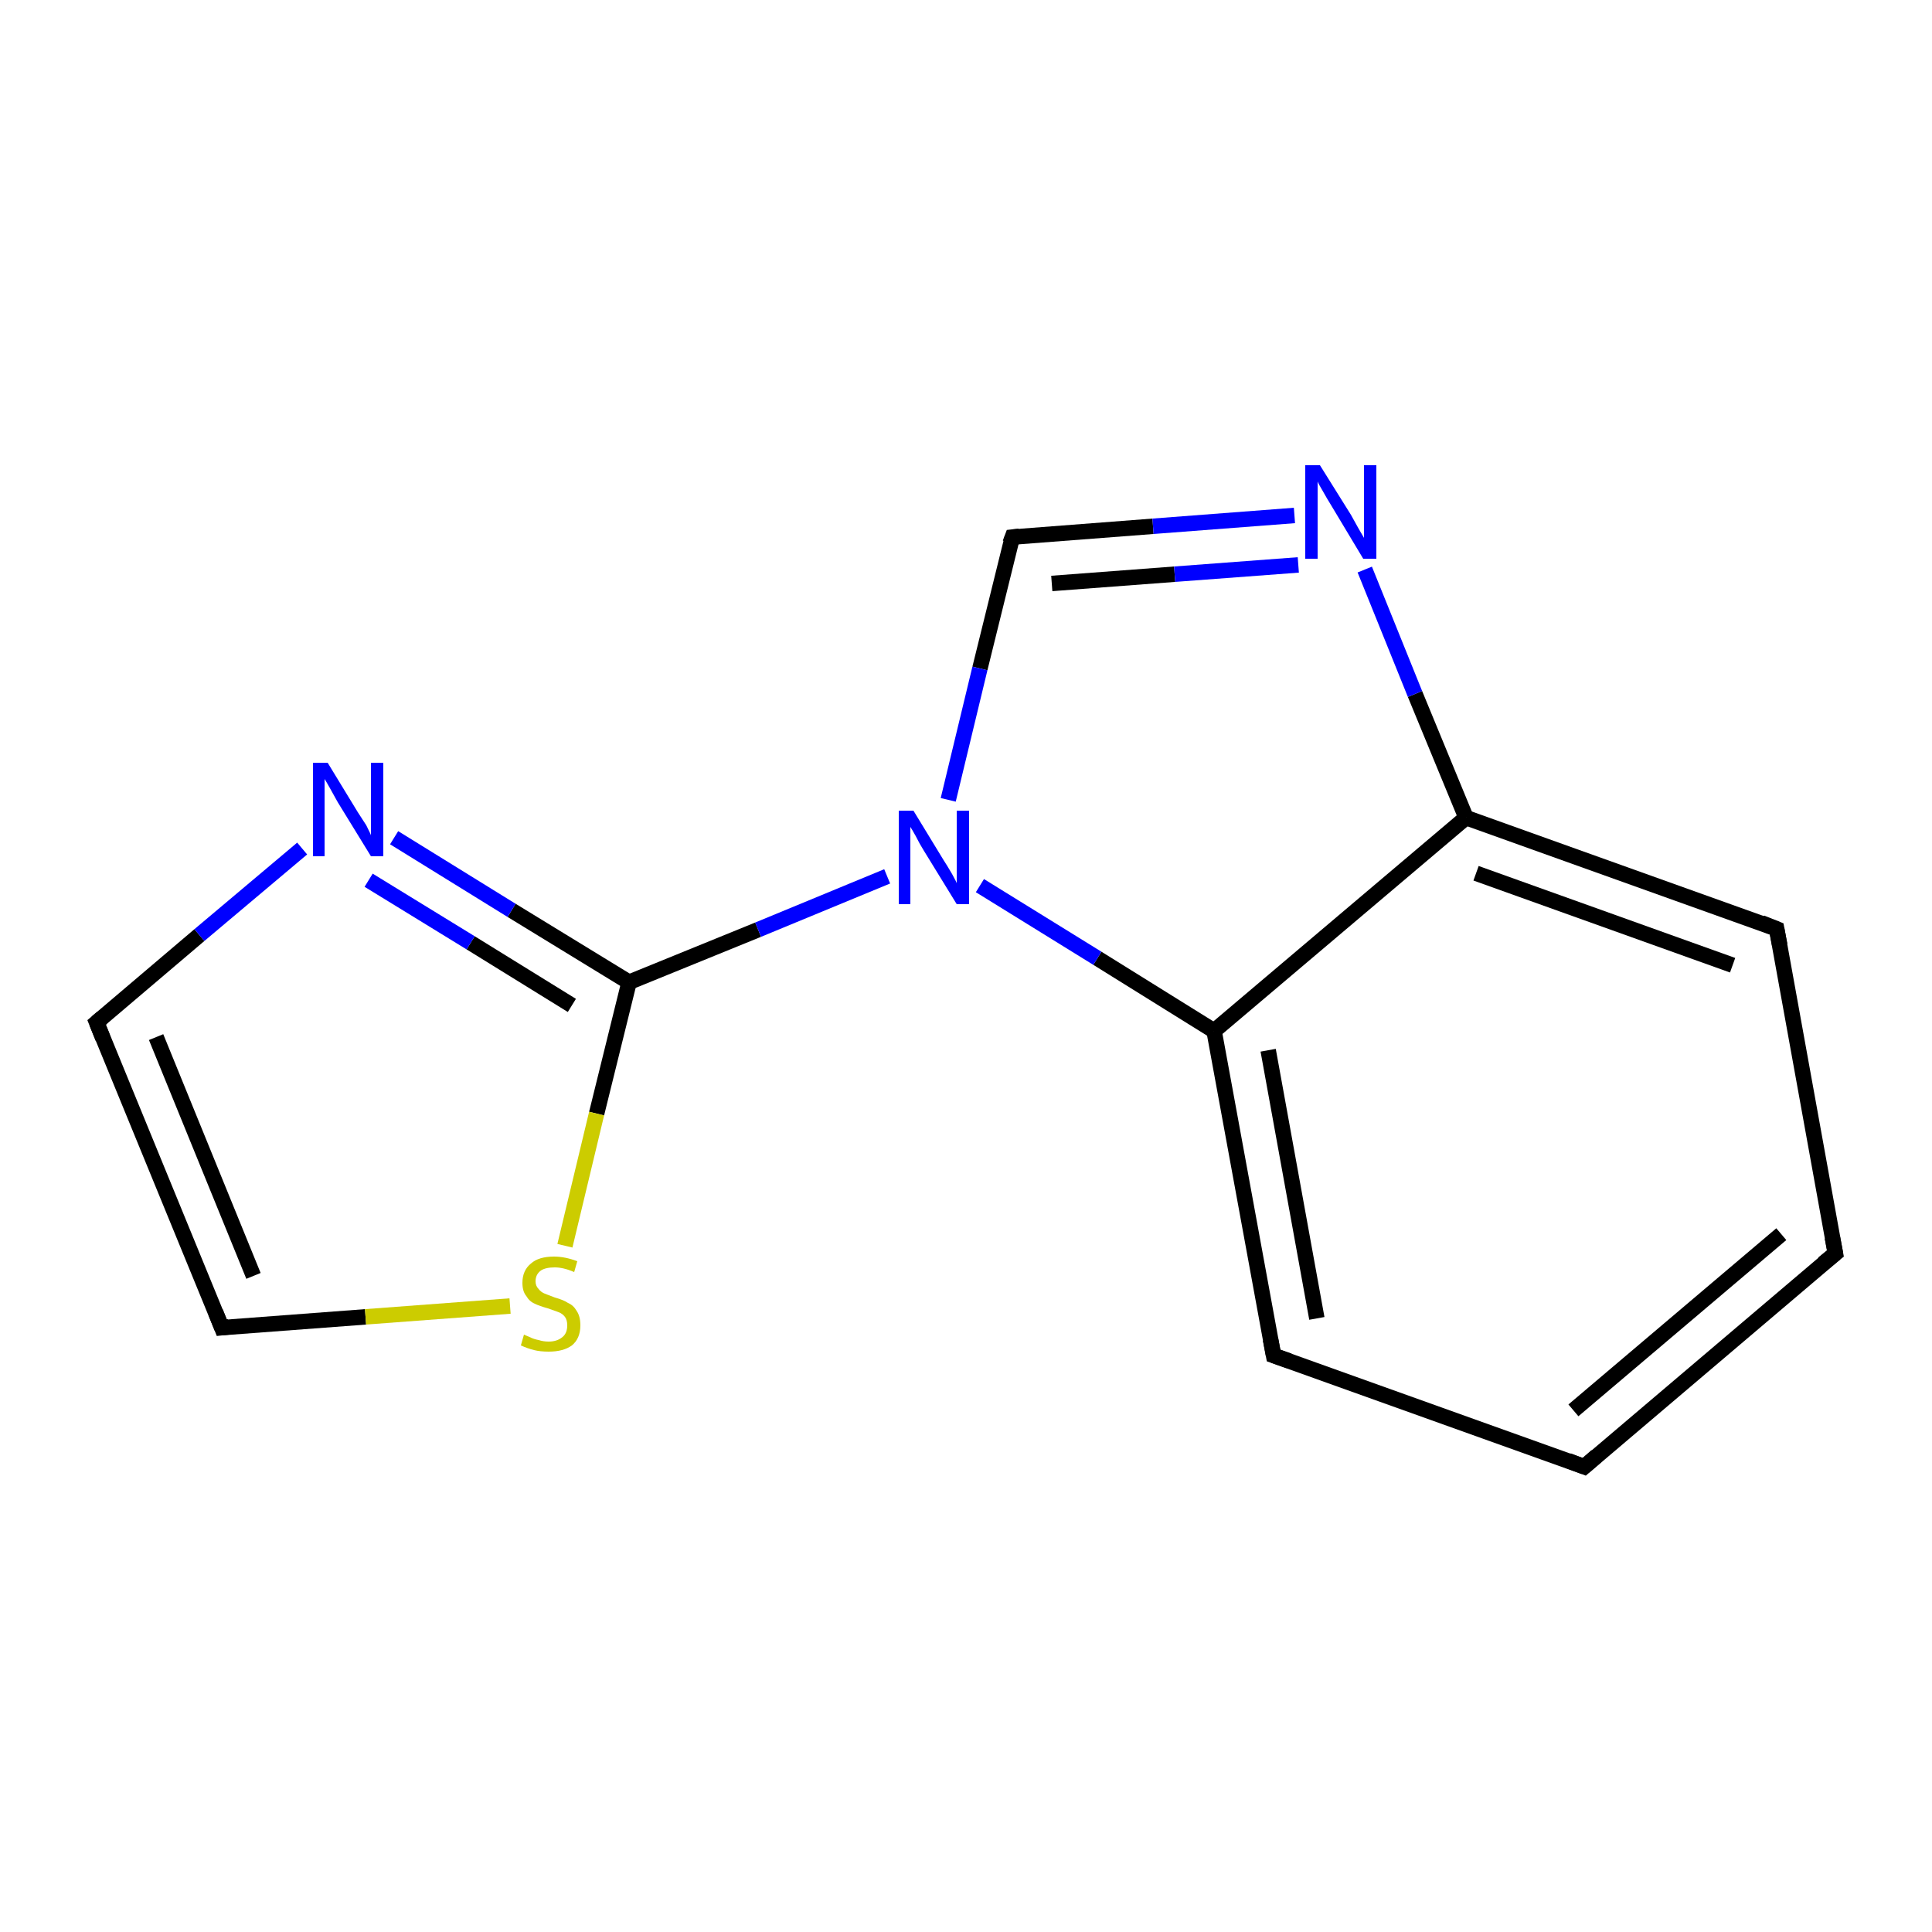 <?xml version='1.0' encoding='iso-8859-1'?>
<svg version='1.1' baseProfile='full'
              xmlns='http://www.w3.org/2000/svg'
                      xmlns:rdkit='http://www.rdkit.org/xml'
                      xmlns:xlink='http://www.w3.org/1999/xlink'
                  xml:space='preserve'
width='250px' height='250px' viewBox='0 0 250 250'>
<!-- END OF HEADER -->
<rect style='opacity:1.0;fill:#FFFFFF;stroke:none' width='250.0' height='250.0' x='0.0' y='0.0'> </rect>
<path class='bond-0 atom-0 atom-1' d='M 237.5,162.2 L 205.0,189.8' style='fill:none;fill-rule:evenodd;stroke:#000000;stroke-width:2.0px;stroke-linecap:butt;stroke-linejoin:miter;stroke-opacity:1' />
<path class='bond-0 atom-0 atom-1' d='M 230.5,159.7 L 203.6,182.5' style='fill:none;fill-rule:evenodd;stroke:#000000;stroke-width:2.0px;stroke-linecap:butt;stroke-linejoin:miter;stroke-opacity:1' />
<path class='bond-1 atom-0 atom-2' d='M 237.5,162.2 L 229.9,120.2' style='fill:none;fill-rule:evenodd;stroke:#000000;stroke-width:2.0px;stroke-linecap:butt;stroke-linejoin:miter;stroke-opacity:1' />
<path class='bond-2 atom-1 atom-3' d='M 205.0,189.8 L 164.8,175.4' style='fill:none;fill-rule:evenodd;stroke:#000000;stroke-width:2.0px;stroke-linecap:butt;stroke-linejoin:miter;stroke-opacity:1' />
<path class='bond-3 atom-2 atom-7' d='M 229.9,120.2 L 189.7,105.8' style='fill:none;fill-rule:evenodd;stroke:#000000;stroke-width:2.0px;stroke-linecap:butt;stroke-linejoin:miter;stroke-opacity:1' />
<path class='bond-3 atom-2 atom-7' d='M 224.2,124.9 L 191.0,113.0' style='fill:none;fill-rule:evenodd;stroke:#000000;stroke-width:2.0px;stroke-linecap:butt;stroke-linejoin:miter;stroke-opacity:1' />
<path class='bond-4 atom-3 atom-8' d='M 164.8,175.4 L 157.1,133.4' style='fill:none;fill-rule:evenodd;stroke:#000000;stroke-width:2.0px;stroke-linecap:butt;stroke-linejoin:miter;stroke-opacity:1' />
<path class='bond-4 atom-3 atom-8' d='M 170.4,170.6 L 164.1,135.9' style='fill:none;fill-rule:evenodd;stroke:#000000;stroke-width:2.0px;stroke-linecap:butt;stroke-linejoin:miter;stroke-opacity:1' />
<path class='bond-5 atom-4 atom-5' d='M 12.5,132.3 L 28.7,171.8' style='fill:none;fill-rule:evenodd;stroke:#000000;stroke-width:2.0px;stroke-linecap:butt;stroke-linejoin:miter;stroke-opacity:1' />
<path class='bond-5 atom-4 atom-5' d='M 20.2,134.2 L 32.8,165.1' style='fill:none;fill-rule:evenodd;stroke:#000000;stroke-width:2.0px;stroke-linecap:butt;stroke-linejoin:miter;stroke-opacity:1' />
<path class='bond-6 atom-4 atom-10' d='M 12.5,132.3 L 25.8,121.0' style='fill:none;fill-rule:evenodd;stroke:#000000;stroke-width:2.0px;stroke-linecap:butt;stroke-linejoin:miter;stroke-opacity:1' />
<path class='bond-6 atom-4 atom-10' d='M 25.8,121.0 L 39.1,109.8' style='fill:none;fill-rule:evenodd;stroke:#0000FF;stroke-width:2.0px;stroke-linecap:butt;stroke-linejoin:miter;stroke-opacity:1' />
<path class='bond-7 atom-5 atom-13' d='M 28.7,171.8 L 47.3,170.4' style='fill:none;fill-rule:evenodd;stroke:#000000;stroke-width:2.0px;stroke-linecap:butt;stroke-linejoin:miter;stroke-opacity:1' />
<path class='bond-7 atom-5 atom-13' d='M 47.3,170.4 L 66.0,169.0' style='fill:none;fill-rule:evenodd;stroke:#CCCC00;stroke-width:2.0px;stroke-linecap:butt;stroke-linejoin:miter;stroke-opacity:1' />
<path class='bond-8 atom-6 atom-11' d='M 131.0,69.5 L 149.2,68.1' style='fill:none;fill-rule:evenodd;stroke:#000000;stroke-width:2.0px;stroke-linecap:butt;stroke-linejoin:miter;stroke-opacity:1' />
<path class='bond-8 atom-6 atom-11' d='M 149.2,68.1 L 167.5,66.7' style='fill:none;fill-rule:evenodd;stroke:#0000FF;stroke-width:2.0px;stroke-linecap:butt;stroke-linejoin:miter;stroke-opacity:1' />
<path class='bond-8 atom-6 atom-11' d='M 136.1,75.5 L 152.0,74.3' style='fill:none;fill-rule:evenodd;stroke:#000000;stroke-width:2.0px;stroke-linecap:butt;stroke-linejoin:miter;stroke-opacity:1' />
<path class='bond-8 atom-6 atom-11' d='M 152.0,74.3 L 168.0,73.1' style='fill:none;fill-rule:evenodd;stroke:#0000FF;stroke-width:2.0px;stroke-linecap:butt;stroke-linejoin:miter;stroke-opacity:1' />
<path class='bond-9 atom-6 atom-12' d='M 131.0,69.5 L 126.8,86.5' style='fill:none;fill-rule:evenodd;stroke:#000000;stroke-width:2.0px;stroke-linecap:butt;stroke-linejoin:miter;stroke-opacity:1' />
<path class='bond-9 atom-6 atom-12' d='M 126.8,86.5 L 122.7,103.5' style='fill:none;fill-rule:evenodd;stroke:#0000FF;stroke-width:2.0px;stroke-linecap:butt;stroke-linejoin:miter;stroke-opacity:1' />
<path class='bond-10 atom-7 atom-8' d='M 189.7,105.8 L 157.1,133.4' style='fill:none;fill-rule:evenodd;stroke:#000000;stroke-width:2.0px;stroke-linecap:butt;stroke-linejoin:miter;stroke-opacity:1' />
<path class='bond-11 atom-7 atom-11' d='M 189.7,105.8 L 183.1,89.8' style='fill:none;fill-rule:evenodd;stroke:#000000;stroke-width:2.0px;stroke-linecap:butt;stroke-linejoin:miter;stroke-opacity:1' />
<path class='bond-11 atom-7 atom-11' d='M 183.1,89.8 L 176.6,73.7' style='fill:none;fill-rule:evenodd;stroke:#0000FF;stroke-width:2.0px;stroke-linecap:butt;stroke-linejoin:miter;stroke-opacity:1' />
<path class='bond-12 atom-8 atom-12' d='M 157.1,133.4 L 142.0,124.0' style='fill:none;fill-rule:evenodd;stroke:#000000;stroke-width:2.0px;stroke-linecap:butt;stroke-linejoin:miter;stroke-opacity:1' />
<path class='bond-12 atom-8 atom-12' d='M 142.0,124.0 L 126.8,114.6' style='fill:none;fill-rule:evenodd;stroke:#0000FF;stroke-width:2.0px;stroke-linecap:butt;stroke-linejoin:miter;stroke-opacity:1' />
<path class='bond-13 atom-9 atom-10' d='M 81.4,127.1 L 66.2,117.8' style='fill:none;fill-rule:evenodd;stroke:#000000;stroke-width:2.0px;stroke-linecap:butt;stroke-linejoin:miter;stroke-opacity:1' />
<path class='bond-13 atom-9 atom-10' d='M 66.2,117.8 L 51.0,108.4' style='fill:none;fill-rule:evenodd;stroke:#0000FF;stroke-width:2.0px;stroke-linecap:butt;stroke-linejoin:miter;stroke-opacity:1' />
<path class='bond-13 atom-9 atom-10' d='M 74.0,130.1 L 60.9,122.0' style='fill:none;fill-rule:evenodd;stroke:#000000;stroke-width:2.0px;stroke-linecap:butt;stroke-linejoin:miter;stroke-opacity:1' />
<path class='bond-13 atom-9 atom-10' d='M 60.9,122.0 L 47.7,113.9' style='fill:none;fill-rule:evenodd;stroke:#0000FF;stroke-width:2.0px;stroke-linecap:butt;stroke-linejoin:miter;stroke-opacity:1' />
<path class='bond-14 atom-9 atom-12' d='M 81.4,127.1 L 98.1,120.3' style='fill:none;fill-rule:evenodd;stroke:#000000;stroke-width:2.0px;stroke-linecap:butt;stroke-linejoin:miter;stroke-opacity:1' />
<path class='bond-14 atom-9 atom-12' d='M 98.1,120.3 L 114.8,113.4' style='fill:none;fill-rule:evenodd;stroke:#0000FF;stroke-width:2.0px;stroke-linecap:butt;stroke-linejoin:miter;stroke-opacity:1' />
<path class='bond-15 atom-9 atom-13' d='M 81.4,127.1 L 77.2,144.1' style='fill:none;fill-rule:evenodd;stroke:#000000;stroke-width:2.0px;stroke-linecap:butt;stroke-linejoin:miter;stroke-opacity:1' />
<path class='bond-15 atom-9 atom-13' d='M 77.2,144.1 L 73.1,161.2' style='fill:none;fill-rule:evenodd;stroke:#CCCC00;stroke-width:2.0px;stroke-linecap:butt;stroke-linejoin:miter;stroke-opacity:1' />
<path d='M 235.9,163.5 L 237.5,162.2 L 237.1,160.1' style='fill:none;stroke:#000000;stroke-width:2.0px;stroke-linecap:butt;stroke-linejoin:miter;stroke-opacity:1;' />
<path d='M 206.6,188.4 L 205.0,189.8 L 202.9,189.0' style='fill:none;stroke:#000000;stroke-width:2.0px;stroke-linecap:butt;stroke-linejoin:miter;stroke-opacity:1;' />
<path d='M 230.3,122.3 L 229.9,120.2 L 227.9,119.4' style='fill:none;stroke:#000000;stroke-width:2.0px;stroke-linecap:butt;stroke-linejoin:miter;stroke-opacity:1;' />
<path d='M 166.8,176.1 L 164.8,175.4 L 164.4,173.3' style='fill:none;stroke:#000000;stroke-width:2.0px;stroke-linecap:butt;stroke-linejoin:miter;stroke-opacity:1;' />
<path d='M 13.3,134.3 L 12.5,132.3 L 13.2,131.7' style='fill:none;stroke:#000000;stroke-width:2.0px;stroke-linecap:butt;stroke-linejoin:miter;stroke-opacity:1;' />
<path d='M 27.9,169.8 L 28.7,171.8 L 29.6,171.7' style='fill:none;stroke:#000000;stroke-width:2.0px;stroke-linecap:butt;stroke-linejoin:miter;stroke-opacity:1;' />
<path d='M 131.9,69.4 L 131.0,69.5 L 130.7,70.3' style='fill:none;stroke:#000000;stroke-width:2.0px;stroke-linecap:butt;stroke-linejoin:miter;stroke-opacity:1;' />
<path class='atom-10' d='M 42.4 98.7
L 46.3 105.1
Q 46.7 105.7, 47.4 106.8
Q 48.0 108.0, 48.0 108.1
L 48.0 98.7
L 49.6 98.7
L 49.6 110.8
L 48.0 110.8
L 43.7 103.8
Q 43.2 102.9, 42.7 102.0
Q 42.2 101.1, 42.0 100.8
L 42.0 110.8
L 40.5 110.8
L 40.5 98.7
L 42.4 98.7
' fill='#0000FF'/>
<path class='atom-11' d='M 170.8 60.2
L 174.8 66.6
Q 175.2 67.3, 175.8 68.4
Q 176.5 69.6, 176.5 69.6
L 176.5 60.2
L 178.1 60.2
L 178.1 72.3
L 176.4 72.3
L 172.2 65.3
Q 171.7 64.5, 171.2 63.6
Q 170.6 62.6, 170.5 62.3
L 170.5 72.3
L 168.9 72.3
L 168.9 60.2
L 170.8 60.2
' fill='#0000FF'/>
<path class='atom-12' d='M 118.2 104.9
L 122.1 111.3
Q 122.5 111.9, 123.2 113.1
Q 123.8 114.2, 123.8 114.3
L 123.8 104.9
L 125.4 104.9
L 125.4 117.0
L 123.8 117.0
L 119.5 110.0
Q 119.0 109.2, 118.5 108.2
Q 118.0 107.3, 117.8 107.0
L 117.8 117.0
L 116.3 117.0
L 116.3 104.9
L 118.2 104.9
' fill='#0000FF'/>
<path class='atom-13' d='M 67.8 172.7
Q 68.0 172.8, 68.5 173.0
Q 69.1 173.3, 69.7 173.4
Q 70.3 173.6, 71.0 173.6
Q 72.1 173.6, 72.8 173.0
Q 73.4 172.5, 73.4 171.5
Q 73.4 170.8, 73.1 170.4
Q 72.8 170.0, 72.3 169.8
Q 71.7 169.6, 70.9 169.3
Q 69.8 169.0, 69.2 168.7
Q 68.5 168.4, 68.1 167.7
Q 67.6 167.1, 67.6 166.0
Q 67.6 164.4, 68.7 163.5
Q 69.7 162.6, 71.7 162.6
Q 73.1 162.6, 74.7 163.2
L 74.3 164.6
Q 72.9 164.0, 71.8 164.0
Q 70.6 164.0, 70.0 164.4
Q 69.3 164.9, 69.3 165.8
Q 69.3 166.4, 69.7 166.8
Q 70.0 167.2, 70.5 167.4
Q 71.0 167.6, 71.8 167.9
Q 72.9 168.2, 73.5 168.6
Q 74.2 168.9, 74.6 169.6
Q 75.1 170.3, 75.1 171.5
Q 75.1 173.2, 74.0 174.1
Q 72.9 174.9, 71.0 174.9
Q 69.9 174.9, 69.1 174.7
Q 68.3 174.5, 67.4 174.1
L 67.8 172.7
' fill='#CCCC00'/>
</svg>
